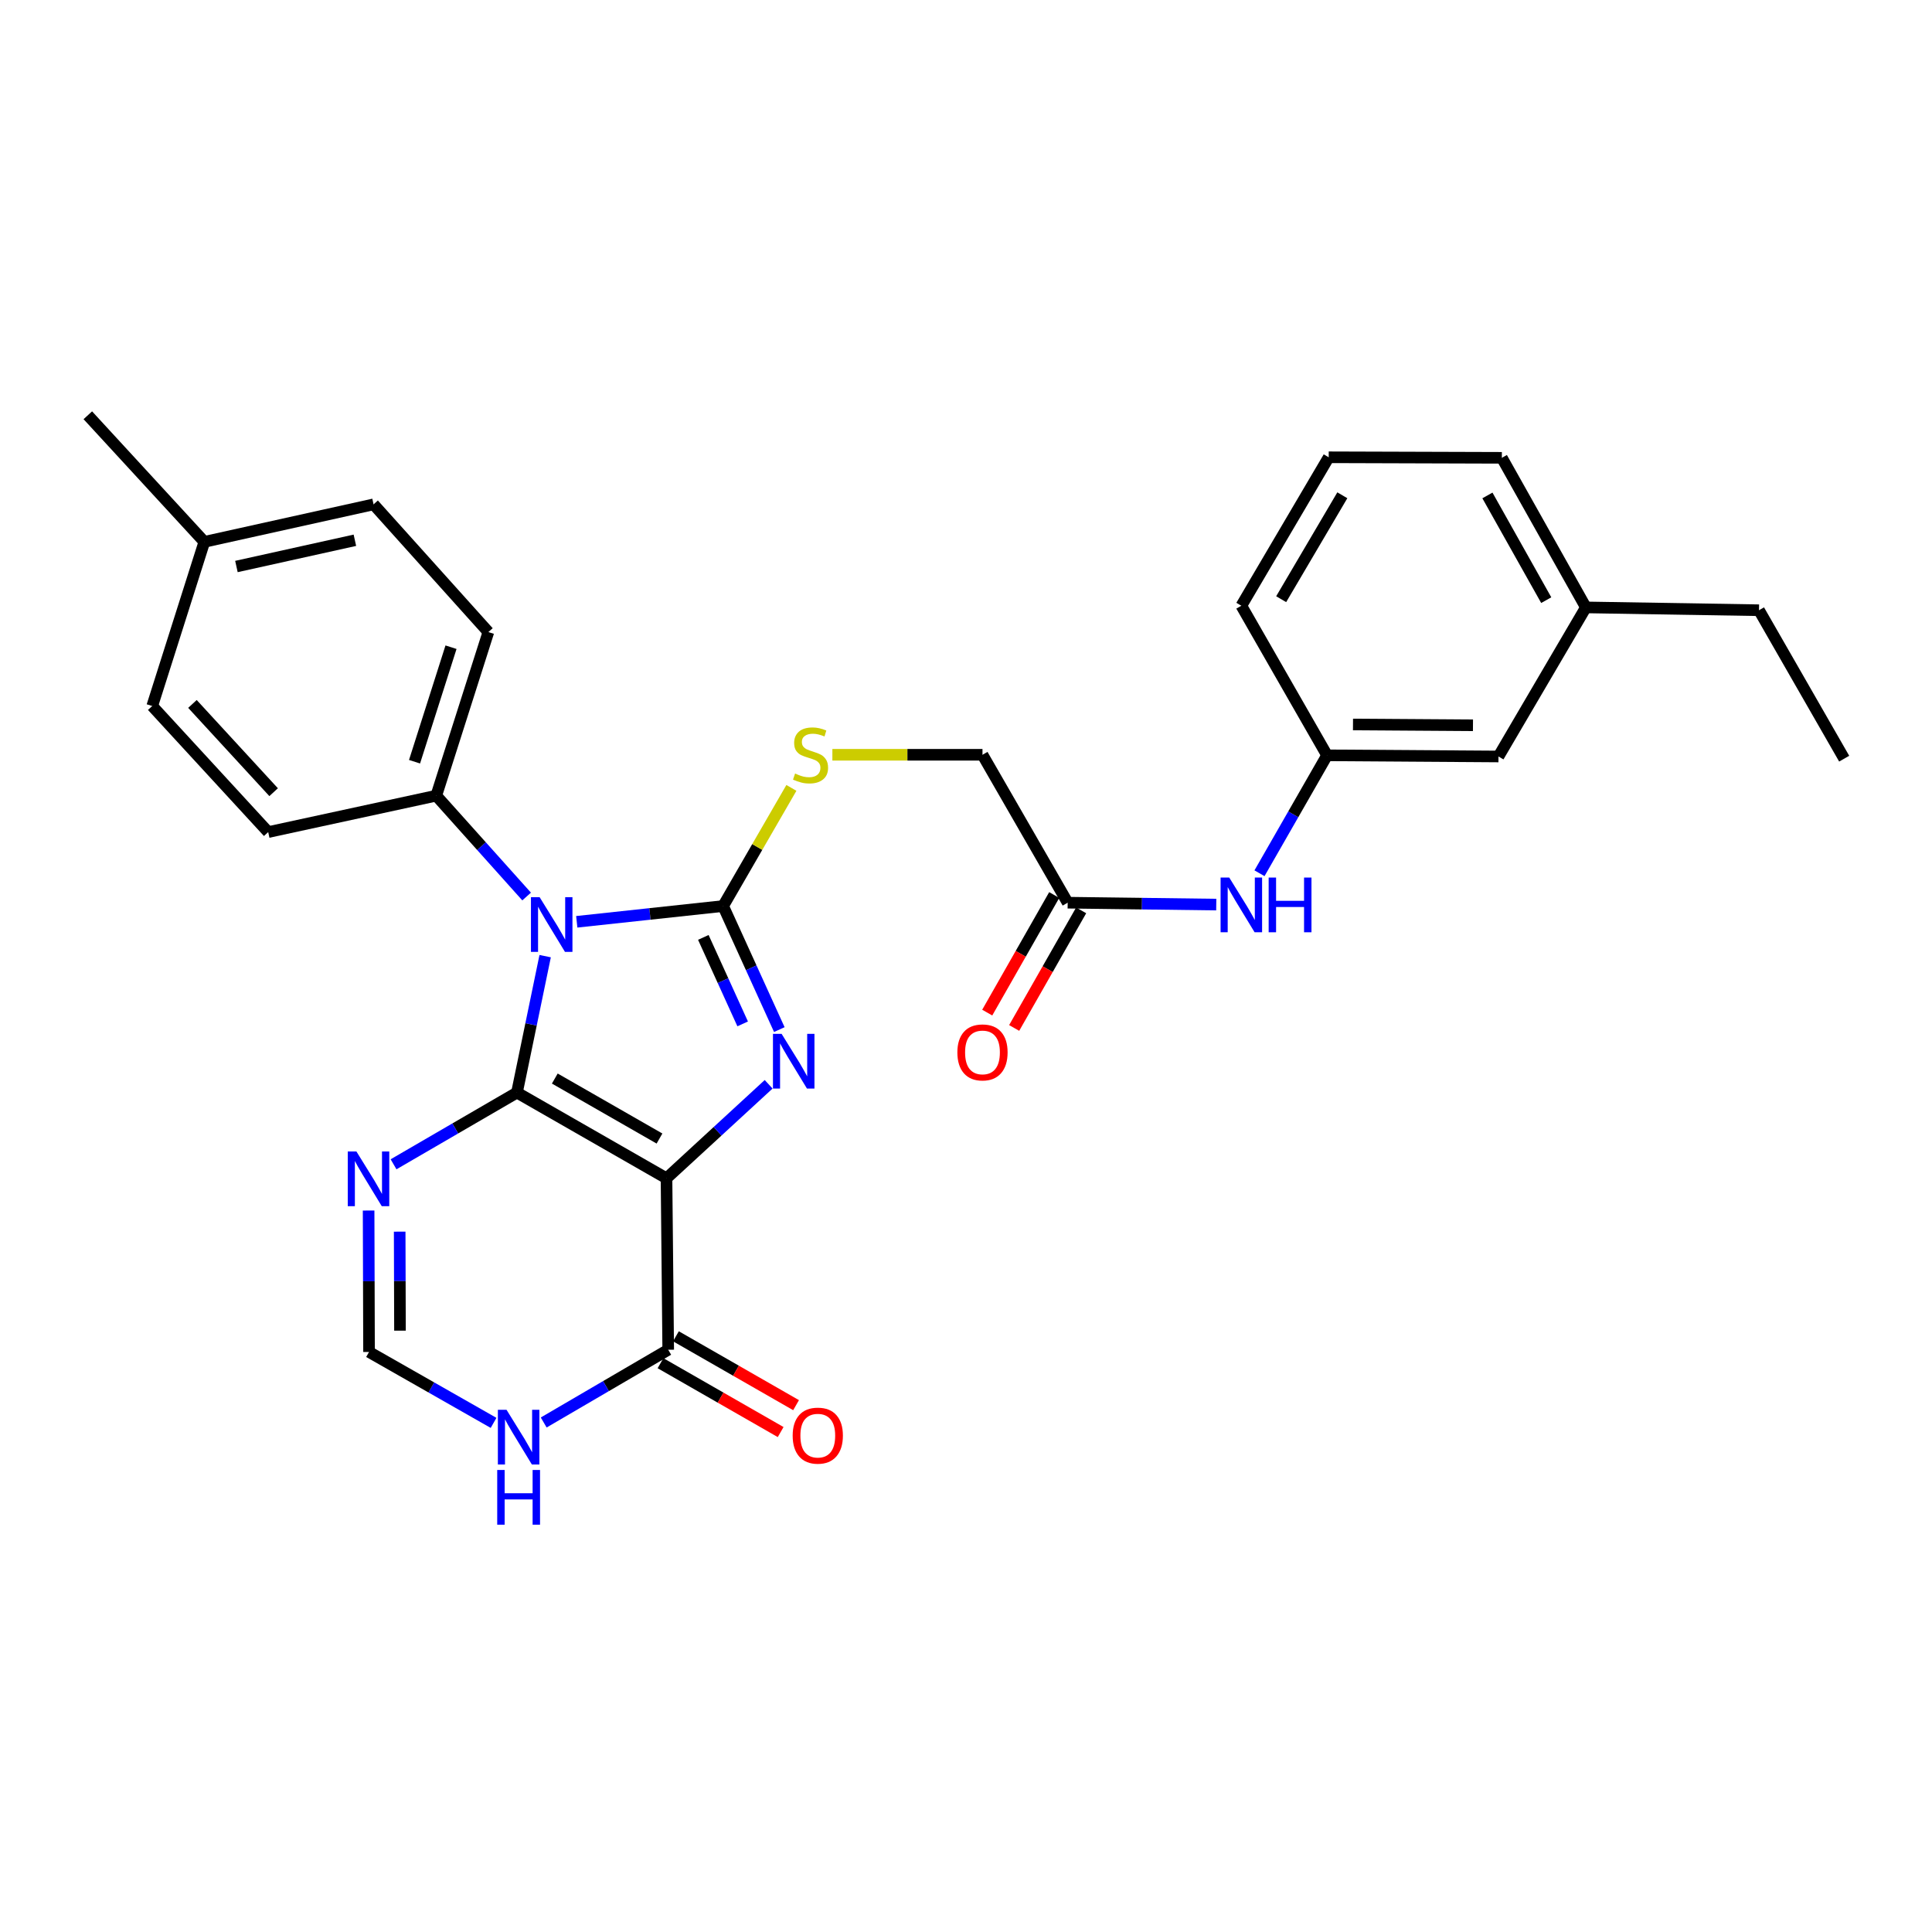<?xml version='1.0' encoding='iso-8859-1'?>
<svg version='1.1' baseProfile='full'
              xmlns='http://www.w3.org/2000/svg'
                      xmlns:rdkit='http://www.rdkit.org/xml'
                      xmlns:xlink='http://www.w3.org/1999/xlink'
                  xml:space='preserve'
width='1000px' height='1000px' viewBox='0 0 1000 1000'>
<!-- END OF HEADER -->
<rect style='opacity:1.0;fill:#FFFFFF;stroke:none' width='1000' height='1000' x='0' y='0'> </rect>
<path class='bond-0' d='M 267.574,565.525 L 344.984,609.883' style='fill:none;fill-rule:evenodd;stroke:#000000;stroke-width:6px;stroke-linecap:butt;stroke-linejoin:miter;stroke-opacity:1' />
<path class='bond-0' d='M 287.165,558.254 L 341.352,589.304' style='fill:none;fill-rule:evenodd;stroke:#000000;stroke-width:6px;stroke-linecap:butt;stroke-linejoin:miter;stroke-opacity:1' />
<path class='bond-1' d='M 267.574,565.525 L 274.873,530.213' style='fill:none;fill-rule:evenodd;stroke:#000000;stroke-width:6px;stroke-linecap:butt;stroke-linejoin:miter;stroke-opacity:1' />
<path class='bond-1' d='M 274.873,530.213 L 282.172,494.902' style='fill:none;fill-rule:evenodd;stroke:#0000FF;stroke-width:6px;stroke-linecap:butt;stroke-linejoin:miter;stroke-opacity:1' />
<path class='bond-4' d='M 267.574,565.525 L 235.639,584.081' style='fill:none;fill-rule:evenodd;stroke:#000000;stroke-width:6px;stroke-linecap:butt;stroke-linejoin:miter;stroke-opacity:1' />
<path class='bond-4' d='M 235.639,584.081 L 203.705,602.637' style='fill:none;fill-rule:evenodd;stroke:#0000FF;stroke-width:6px;stroke-linecap:butt;stroke-linejoin:miter;stroke-opacity:1' />
<path class='bond-3' d='M 344.984,609.883 L 371.414,585.554' style='fill:none;fill-rule:evenodd;stroke:#000000;stroke-width:6px;stroke-linecap:butt;stroke-linejoin:miter;stroke-opacity:1' />
<path class='bond-3' d='M 371.414,585.554 L 397.844,561.225' style='fill:none;fill-rule:evenodd;stroke:#0000FF;stroke-width:6px;stroke-linecap:butt;stroke-linejoin:miter;stroke-opacity:1' />
<path class='bond-5' d='M 344.984,609.883 L 345.866,698.625' style='fill:none;fill-rule:evenodd;stroke:#000000;stroke-width:6px;stroke-linecap:butt;stroke-linejoin:miter;stroke-opacity:1' />
<path class='bond-2' d='M 298.529,477.124 L 336.41,473.043' style='fill:none;fill-rule:evenodd;stroke:#0000FF;stroke-width:6px;stroke-linecap:butt;stroke-linejoin:miter;stroke-opacity:1' />
<path class='bond-2' d='M 336.41,473.043 L 374.291,468.963' style='fill:none;fill-rule:evenodd;stroke:#000000;stroke-width:6px;stroke-linecap:butt;stroke-linejoin:miter;stroke-opacity:1' />
<path class='bond-9' d='M 272.579,464.036 L 249.195,437.936' style='fill:none;fill-rule:evenodd;stroke:#0000FF;stroke-width:6px;stroke-linecap:butt;stroke-linejoin:miter;stroke-opacity:1' />
<path class='bond-9' d='M 249.195,437.936 L 225.81,411.837' style='fill:none;fill-rule:evenodd;stroke:#000000;stroke-width:6px;stroke-linecap:butt;stroke-linejoin:miter;stroke-opacity:1' />
<path class='bond-8' d='M 374.291,468.963 L 391.959,438.387' style='fill:none;fill-rule:evenodd;stroke:#000000;stroke-width:6px;stroke-linecap:butt;stroke-linejoin:miter;stroke-opacity:1' />
<path class='bond-8' d='M 391.959,438.387 L 409.627,407.811' style='fill:none;fill-rule:evenodd;stroke:#CCCC00;stroke-width:6px;stroke-linecap:butt;stroke-linejoin:miter;stroke-opacity:1' />
<path class='bond-29' d='M 374.291,468.963 L 388.834,500.938' style='fill:none;fill-rule:evenodd;stroke:#000000;stroke-width:6px;stroke-linecap:butt;stroke-linejoin:miter;stroke-opacity:1' />
<path class='bond-29' d='M 388.834,500.938 L 403.377,532.914' style='fill:none;fill-rule:evenodd;stroke:#0000FF;stroke-width:6px;stroke-linecap:butt;stroke-linejoin:miter;stroke-opacity:1' />
<path class='bond-29' d='M 364.045,485.2 L 374.225,507.583' style='fill:none;fill-rule:evenodd;stroke:#000000;stroke-width:6px;stroke-linecap:butt;stroke-linejoin:miter;stroke-opacity:1' />
<path class='bond-29' d='M 374.225,507.583 L 384.405,529.966' style='fill:none;fill-rule:evenodd;stroke:#0000FF;stroke-width:6px;stroke-linecap:butt;stroke-linejoin:miter;stroke-opacity:1' />
<path class='bond-7' d='M 190.792,626.568 L 190.901,663.172' style='fill:none;fill-rule:evenodd;stroke:#0000FF;stroke-width:6px;stroke-linecap:butt;stroke-linejoin:miter;stroke-opacity:1' />
<path class='bond-7' d='M 190.901,663.172 L 191.011,699.775' style='fill:none;fill-rule:evenodd;stroke:#000000;stroke-width:6px;stroke-linecap:butt;stroke-linejoin:miter;stroke-opacity:1' />
<path class='bond-7' d='M 206.874,637.501 L 206.95,663.124' style='fill:none;fill-rule:evenodd;stroke:#0000FF;stroke-width:6px;stroke-linecap:butt;stroke-linejoin:miter;stroke-opacity:1' />
<path class='bond-7' d='M 206.95,663.124 L 207.027,688.746' style='fill:none;fill-rule:evenodd;stroke:#000000;stroke-width:6px;stroke-linecap:butt;stroke-linejoin:miter;stroke-opacity:1' />
<path class='bond-12' d='M 341.876,705.587 L 372.97,723.41' style='fill:none;fill-rule:evenodd;stroke:#000000;stroke-width:6px;stroke-linecap:butt;stroke-linejoin:miter;stroke-opacity:1' />
<path class='bond-12' d='M 372.97,723.41 L 404.064,741.233' style='fill:none;fill-rule:evenodd;stroke:#FF0000;stroke-width:6px;stroke-linecap:butt;stroke-linejoin:miter;stroke-opacity:1' />
<path class='bond-12' d='M 349.857,691.663 L 380.951,709.486' style='fill:none;fill-rule:evenodd;stroke:#000000;stroke-width:6px;stroke-linecap:butt;stroke-linejoin:miter;stroke-opacity:1' />
<path class='bond-12' d='M 380.951,709.486 L 412.045,727.309' style='fill:none;fill-rule:evenodd;stroke:#FF0000;stroke-width:6px;stroke-linecap:butt;stroke-linejoin:miter;stroke-opacity:1' />
<path class='bond-30' d='M 345.866,698.625 L 313.643,717.453' style='fill:none;fill-rule:evenodd;stroke:#000000;stroke-width:6px;stroke-linecap:butt;stroke-linejoin:miter;stroke-opacity:1' />
<path class='bond-30' d='M 313.643,717.453 L 281.421,736.28' style='fill:none;fill-rule:evenodd;stroke:#0000FF;stroke-width:6px;stroke-linecap:butt;stroke-linejoin:miter;stroke-opacity:1' />
<path class='bond-6' d='M 255.471,736.481 L 223.241,718.128' style='fill:none;fill-rule:evenodd;stroke:#0000FF;stroke-width:6px;stroke-linecap:butt;stroke-linejoin:miter;stroke-opacity:1' />
<path class='bond-6' d='M 223.241,718.128 L 191.011,699.775' style='fill:none;fill-rule:evenodd;stroke:#000000;stroke-width:6px;stroke-linecap:butt;stroke-linejoin:miter;stroke-opacity:1' />
<path class='bond-15' d='M 430.837,390.67 L 469.685,390.67' style='fill:none;fill-rule:evenodd;stroke:#CCCC00;stroke-width:6px;stroke-linecap:butt;stroke-linejoin:miter;stroke-opacity:1' />
<path class='bond-15' d='M 469.685,390.67 L 508.533,390.67' style='fill:none;fill-rule:evenodd;stroke:#000000;stroke-width:6px;stroke-linecap:butt;stroke-linejoin:miter;stroke-opacity:1' />
<path class='bond-16' d='M 225.81,411.837 L 252.782,327.16' style='fill:none;fill-rule:evenodd;stroke:#000000;stroke-width:6px;stroke-linecap:butt;stroke-linejoin:miter;stroke-opacity:1' />
<path class='bond-16' d='M 214.564,394.265 L 233.444,334.991' style='fill:none;fill-rule:evenodd;stroke:#000000;stroke-width:6px;stroke-linecap:butt;stroke-linejoin:miter;stroke-opacity:1' />
<path class='bond-17' d='M 225.81,411.837 L 138.824,430.686' style='fill:none;fill-rule:evenodd;stroke:#000000;stroke-width:6px;stroke-linecap:butt;stroke-linejoin:miter;stroke-opacity:1' />
<path class='bond-10' d='M 552.632,467.233 L 508.533,390.67' style='fill:none;fill-rule:evenodd;stroke:#000000;stroke-width:6px;stroke-linecap:butt;stroke-linejoin:miter;stroke-opacity:1' />
<path class='bond-11' d='M 552.632,467.233 L 591.08,467.725' style='fill:none;fill-rule:evenodd;stroke:#000000;stroke-width:6px;stroke-linecap:butt;stroke-linejoin:miter;stroke-opacity:1' />
<path class='bond-11' d='M 591.08,467.725 L 629.529,468.217' style='fill:none;fill-rule:evenodd;stroke:#0000FF;stroke-width:6px;stroke-linecap:butt;stroke-linejoin:miter;stroke-opacity:1' />
<path class='bond-14' d='M 545.66,463.261 L 528.323,493.692' style='fill:none;fill-rule:evenodd;stroke:#000000;stroke-width:6px;stroke-linecap:butt;stroke-linejoin:miter;stroke-opacity:1' />
<path class='bond-14' d='M 528.323,493.692 L 510.987,524.124' style='fill:none;fill-rule:evenodd;stroke:#FF0000;stroke-width:6px;stroke-linecap:butt;stroke-linejoin:miter;stroke-opacity:1' />
<path class='bond-14' d='M 559.605,471.205 L 542.268,501.637' style='fill:none;fill-rule:evenodd;stroke:#000000;stroke-width:6px;stroke-linecap:butt;stroke-linejoin:miter;stroke-opacity:1' />
<path class='bond-14' d='M 542.268,501.637 L 524.932,532.068' style='fill:none;fill-rule:evenodd;stroke:#FF0000;stroke-width:6px;stroke-linecap:butt;stroke-linejoin:miter;stroke-opacity:1' />
<path class='bond-13' d='M 651.91,451.992 L 669.401,421.474' style='fill:none;fill-rule:evenodd;stroke:#0000FF;stroke-width:6px;stroke-linecap:butt;stroke-linejoin:miter;stroke-opacity:1' />
<path class='bond-13' d='M 669.401,421.474 L 686.891,390.955' style='fill:none;fill-rule:evenodd;stroke:#000000;stroke-width:6px;stroke-linecap:butt;stroke-linejoin:miter;stroke-opacity:1' />
<path class='bond-18' d='M 686.891,390.955 L 775.607,391.553' style='fill:none;fill-rule:evenodd;stroke:#000000;stroke-width:6px;stroke-linecap:butt;stroke-linejoin:miter;stroke-opacity:1' />
<path class='bond-18' d='M 700.307,374.996 L 762.408,375.414' style='fill:none;fill-rule:evenodd;stroke:#000000;stroke-width:6px;stroke-linecap:butt;stroke-linejoin:miter;stroke-opacity:1' />
<path class='bond-24' d='M 686.891,390.955 L 642.516,313.528' style='fill:none;fill-rule:evenodd;stroke:#000000;stroke-width:6px;stroke-linecap:butt;stroke-linejoin:miter;stroke-opacity:1' />
<path class='bond-19' d='M 252.782,327.16 L 193.356,261.056' style='fill:none;fill-rule:evenodd;stroke:#000000;stroke-width:6px;stroke-linecap:butt;stroke-linejoin:miter;stroke-opacity:1' />
<path class='bond-20' d='M 138.824,430.686 L 78.792,365.437' style='fill:none;fill-rule:evenodd;stroke:#000000;stroke-width:6px;stroke-linecap:butt;stroke-linejoin:miter;stroke-opacity:1' />
<path class='bond-20' d='M 141.63,410.032 L 99.608,364.358' style='fill:none;fill-rule:evenodd;stroke:#000000;stroke-width:6px;stroke-linecap:butt;stroke-linejoin:miter;stroke-opacity:1' />
<path class='bond-22' d='M 775.607,391.553 L 820.848,314.392' style='fill:none;fill-rule:evenodd;stroke:#000000;stroke-width:6px;stroke-linecap:butt;stroke-linejoin:miter;stroke-opacity:1' />
<path class='bond-31' d='M 193.356,261.056 L 105.763,280.466' style='fill:none;fill-rule:evenodd;stroke:#000000;stroke-width:6px;stroke-linecap:butt;stroke-linejoin:miter;stroke-opacity:1' />
<path class='bond-31' d='M 183.689,279.637 L 122.374,293.224' style='fill:none;fill-rule:evenodd;stroke:#000000;stroke-width:6px;stroke-linecap:butt;stroke-linejoin:miter;stroke-opacity:1' />
<path class='bond-21' d='M 78.792,365.437 L 105.763,280.466' style='fill:none;fill-rule:evenodd;stroke:#000000;stroke-width:6px;stroke-linecap:butt;stroke-linejoin:miter;stroke-opacity:1' />
<path class='bond-27' d='M 105.763,280.466 L 45.455,214.942' style='fill:none;fill-rule:evenodd;stroke:#000000;stroke-width:6px;stroke-linecap:butt;stroke-linejoin:miter;stroke-opacity:1' />
<path class='bond-26' d='M 820.848,314.392 L 910.455,315.855' style='fill:none;fill-rule:evenodd;stroke:#000000;stroke-width:6px;stroke-linecap:butt;stroke-linejoin:miter;stroke-opacity:1' />
<path class='bond-32' d='M 820.848,314.392 L 777.355,236.965' style='fill:none;fill-rule:evenodd;stroke:#000000;stroke-width:6px;stroke-linecap:butt;stroke-linejoin:miter;stroke-opacity:1' />
<path class='bond-32' d='M 800.331,310.638 L 769.886,256.439' style='fill:none;fill-rule:evenodd;stroke:#000000;stroke-width:6px;stroke-linecap:butt;stroke-linejoin:miter;stroke-opacity:1' />
<path class='bond-23' d='M 687.739,236.688 L 642.516,313.528' style='fill:none;fill-rule:evenodd;stroke:#000000;stroke-width:6px;stroke-linecap:butt;stroke-linejoin:miter;stroke-opacity:1' />
<path class='bond-23' d='M 694.787,256.354 L 663.131,310.142' style='fill:none;fill-rule:evenodd;stroke:#000000;stroke-width:6px;stroke-linecap:butt;stroke-linejoin:miter;stroke-opacity:1' />
<path class='bond-25' d='M 687.739,236.688 L 777.355,236.965' style='fill:none;fill-rule:evenodd;stroke:#000000;stroke-width:6px;stroke-linecap:butt;stroke-linejoin:miter;stroke-opacity:1' />
<path class='bond-28' d='M 910.455,315.855 L 954.545,392.685' style='fill:none;fill-rule:evenodd;stroke:#000000;stroke-width:6px;stroke-linecap:butt;stroke-linejoin:miter;stroke-opacity:1' />
<path  class='atom-2' d='M 279.298 464.361
L 288.578 479.361
Q 289.498 480.841, 290.978 483.521
Q 292.458 486.201, 292.538 486.361
L 292.538 464.361
L 296.298 464.361
L 296.298 492.681
L 292.418 492.681
L 282.458 476.281
Q 281.298 474.361, 280.058 472.161
Q 278.858 469.961, 278.498 469.281
L 278.498 492.681
L 274.818 492.681
L 274.818 464.361
L 279.298 464.361
' fill='#0000FF'/>
<path  class='atom-4' d='M 404.561 535.12
L 413.841 550.12
Q 414.761 551.6, 416.241 554.28
Q 417.721 556.96, 417.801 557.12
L 417.801 535.12
L 421.561 535.12
L 421.561 563.44
L 417.681 563.44
L 407.721 547.04
Q 406.561 545.12, 405.321 542.92
Q 404.121 540.72, 403.761 540.04
L 403.761 563.44
L 400.081 563.44
L 400.081 535.12
L 404.561 535.12
' fill='#0000FF'/>
<path  class='atom-5' d='M 184.483 596.008
L 193.763 611.008
Q 194.683 612.488, 196.163 615.168
Q 197.643 617.848, 197.723 618.008
L 197.723 596.008
L 201.483 596.008
L 201.483 624.328
L 197.603 624.328
L 187.643 607.928
Q 186.483 606.008, 185.243 603.808
Q 184.043 601.608, 183.683 600.928
L 183.683 624.328
L 180.003 624.328
L 180.003 596.008
L 184.483 596.008
' fill='#0000FF'/>
<path  class='atom-7' d='M 262.179 729.706
L 271.459 744.706
Q 272.379 746.186, 273.859 748.866
Q 275.339 751.546, 275.419 751.706
L 275.419 729.706
L 279.179 729.706
L 279.179 758.026
L 275.299 758.026
L 265.339 741.626
Q 264.179 739.706, 262.939 737.506
Q 261.739 735.306, 261.379 734.626
L 261.379 758.026
L 257.699 758.026
L 257.699 729.706
L 262.179 729.706
' fill='#0000FF'/>
<path  class='atom-7' d='M 257.359 760.858
L 261.199 760.858
L 261.199 772.898
L 275.679 772.898
L 275.679 760.858
L 279.519 760.858
L 279.519 789.178
L 275.679 789.178
L 275.679 776.098
L 261.199 776.098
L 261.199 789.178
L 257.359 789.178
L 257.359 760.858
' fill='#0000FF'/>
<path  class='atom-9' d='M 411.532 400.39
Q 411.852 400.51, 413.172 401.07
Q 414.492 401.63, 415.932 401.99
Q 417.412 402.31, 418.852 402.31
Q 421.532 402.31, 423.092 401.03
Q 424.652 399.71, 424.652 397.43
Q 424.652 395.87, 423.852 394.91
Q 423.092 393.95, 421.892 393.43
Q 420.692 392.91, 418.692 392.31
Q 416.172 391.55, 414.652 390.83
Q 413.172 390.11, 412.092 388.59
Q 411.052 387.07, 411.052 384.51
Q 411.052 380.95, 413.452 378.75
Q 415.892 376.55, 420.692 376.55
Q 423.972 376.55, 427.692 378.11
L 426.772 381.19
Q 423.372 379.79, 420.812 379.79
Q 418.052 379.79, 416.532 380.95
Q 415.012 382.07, 415.052 384.03
Q 415.052 385.55, 415.812 386.47
Q 416.612 387.39, 417.732 387.91
Q 418.892 388.43, 420.812 389.03
Q 423.372 389.83, 424.892 390.63
Q 426.412 391.43, 427.492 393.07
Q 428.612 394.67, 428.612 397.43
Q 428.612 401.35, 425.972 403.47
Q 423.372 405.55, 419.012 405.55
Q 416.492 405.55, 414.572 404.99
Q 412.692 404.47, 410.452 403.55
L 411.532 400.39
' fill='#CCCC00'/>
<path  class='atom-12' d='M 636.256 454.223
L 645.536 469.223
Q 646.456 470.703, 647.936 473.383
Q 649.416 476.063, 649.496 476.223
L 649.496 454.223
L 653.256 454.223
L 653.256 482.543
L 649.376 482.543
L 639.416 466.143
Q 638.256 464.223, 637.016 462.023
Q 635.816 459.823, 635.456 459.143
L 635.456 482.543
L 631.776 482.543
L 631.776 454.223
L 636.256 454.223
' fill='#0000FF'/>
<path  class='atom-12' d='M 656.656 454.223
L 660.496 454.223
L 660.496 466.263
L 674.976 466.263
L 674.976 454.223
L 678.816 454.223
L 678.816 482.543
L 674.976 482.543
L 674.976 469.463
L 660.496 469.463
L 660.496 482.543
L 656.656 482.543
L 656.656 454.223
' fill='#0000FF'/>
<path  class='atom-13' d='M 410.285 743.081
Q 410.285 736.281, 413.645 732.481
Q 417.005 728.681, 423.285 728.681
Q 429.565 728.681, 432.925 732.481
Q 436.285 736.281, 436.285 743.081
Q 436.285 749.961, 432.885 753.881
Q 429.485 757.761, 423.285 757.761
Q 417.045 757.761, 413.645 753.881
Q 410.285 750.001, 410.285 743.081
M 423.285 754.561
Q 427.605 754.561, 429.925 751.681
Q 432.285 748.761, 432.285 743.081
Q 432.285 737.521, 429.925 734.721
Q 427.605 731.881, 423.285 731.881
Q 418.965 731.881, 416.605 734.681
Q 414.285 737.481, 414.285 743.081
Q 414.285 748.801, 416.605 751.681
Q 418.965 754.561, 423.285 754.561
' fill='#FF0000'/>
<path  class='atom-15' d='M 495.533 544.723
Q 495.533 537.923, 498.893 534.123
Q 502.253 530.323, 508.533 530.323
Q 514.813 530.323, 518.173 534.123
Q 521.533 537.923, 521.533 544.723
Q 521.533 551.603, 518.133 555.523
Q 514.733 559.403, 508.533 559.403
Q 502.293 559.403, 498.893 555.523
Q 495.533 551.643, 495.533 544.723
M 508.533 556.203
Q 512.853 556.203, 515.173 553.323
Q 517.533 550.403, 517.533 544.723
Q 517.533 539.163, 515.173 536.363
Q 512.853 533.523, 508.533 533.523
Q 504.213 533.523, 501.853 536.323
Q 499.533 539.123, 499.533 544.723
Q 499.533 550.443, 501.853 553.323
Q 504.213 556.203, 508.533 556.203
' fill='#FF0000'/>
</svg>
